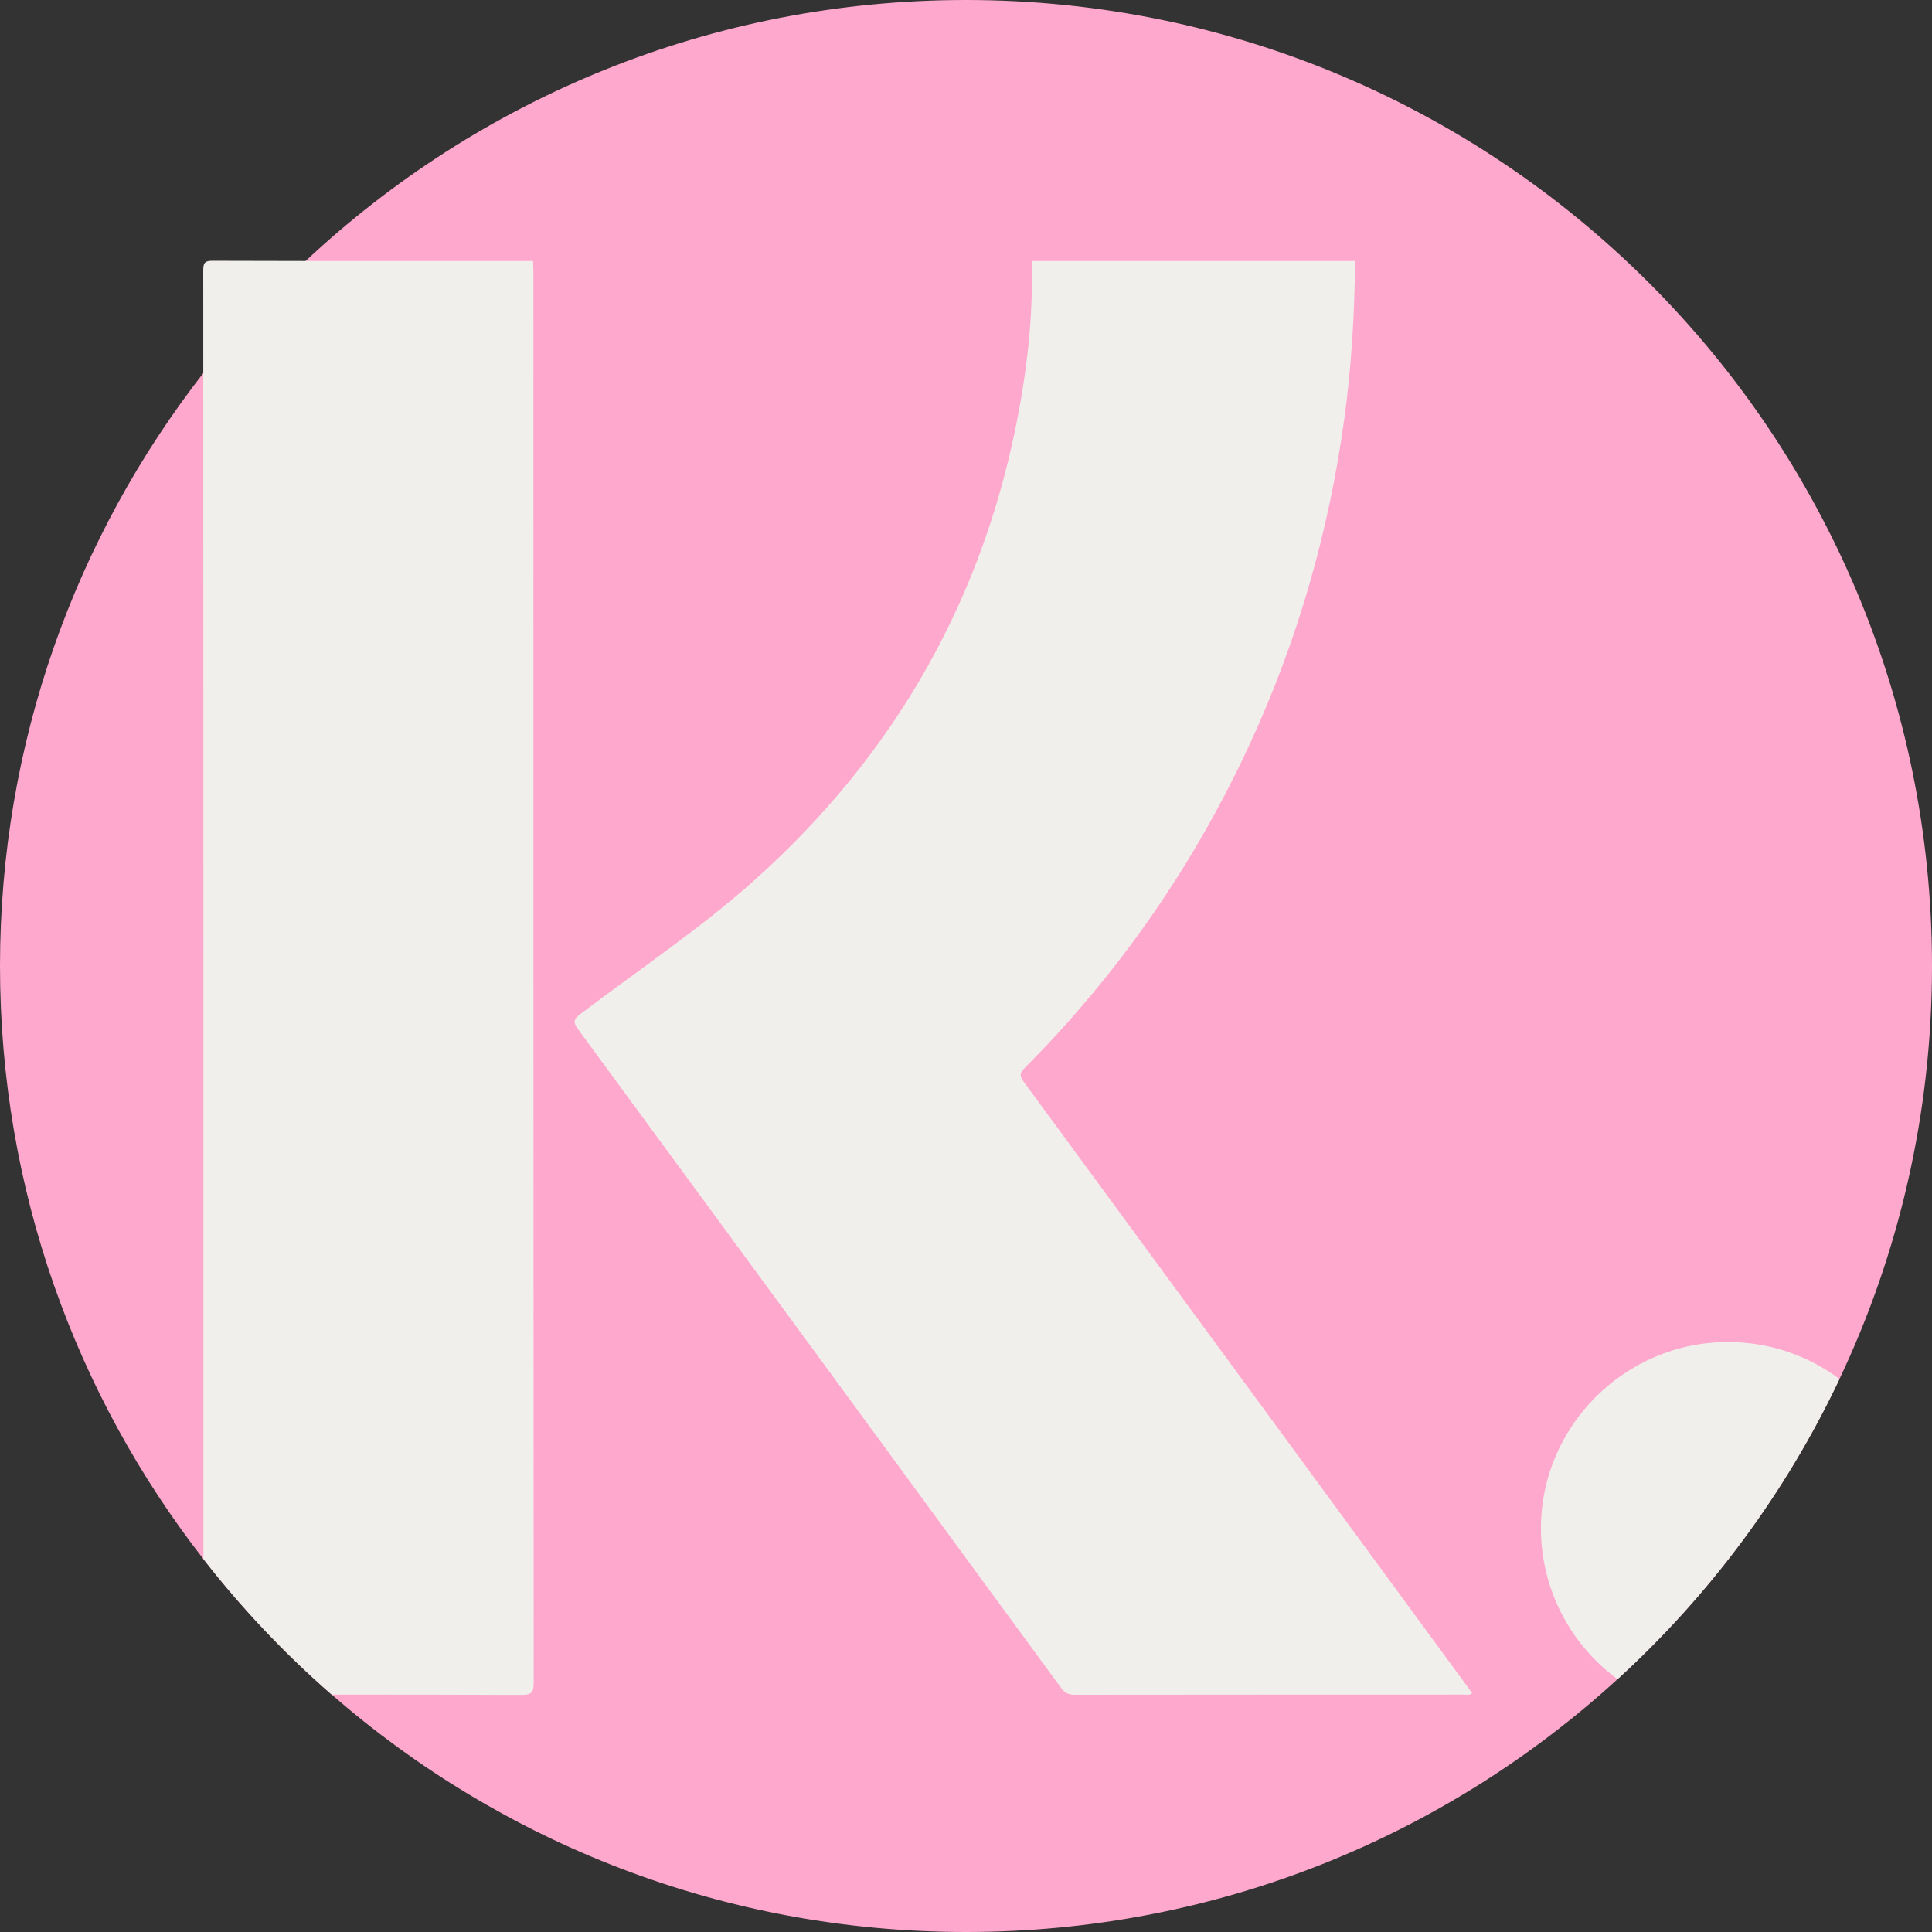 <svg xmlns="http://www.w3.org/2000/svg" xmlns:xlink="http://www.w3.org/1999/xlink" id="Capa_1" x="0px" y="0px" viewBox="0 0 512 512" style="enable-background:new 0 0 512 512;" xml:space="preserve"><rect x="0" y="0" width="512" height="512" fill="#333333" stroke="none"/> <path style="fill:#ffa8cd;" d="M512,256c0,39.163-8.798,76.278-24.524,109.464c-14.315,30.239-34.398,57.229-58.817,79.538 C383.133,486.619,322.539,512,256,512c-64.345,0-123.12-23.73-168.093-62.913c-12.455-10.846-23.834-22.873-33.991-35.913 C20.125,369.8,0,315.246,0,256c0-59.214,20.104-113.737,53.875-157.111v-0.01C62.13,88.273,71.199,78.336,81,69.162 C126.777,26.258,188.312,0,256,0C397.385,0,512,114.615,512,256z"></path> <g> <path style="fill:#F0EFEB;" d="M359.108,69.163c-0.135,14.001-0.953,27.958-2.855,41.834 c-4.082,29.776-12.256,58.379-24.825,85.701c-14.87,32.325-34.81,61.145-59.917,86.358c-1.55,1.557-1.125,2.385-0.086,3.8 c39.101,53.261,78.172,106.543,117.246,159.824c0.476,0.65,0.936,1.312,1.446,2.027c-0.751,0.631-1.509,0.369-2.18,0.37 c-34.364,0.017-68.726,0.004-103.09,0.048c-1.622,0.002-2.634-0.424-3.633-1.789c-42.607-58.193-85.251-116.36-127.955-174.482 c-1.394-1.898-1.346-2.69,0.586-4.158c15.454-11.746,31.68-22.519,46.163-35.496c37.581-33.678,61.101-75.328,70.139-125.046 c2.342-12.885,3.649-25.871,3.263-38.99C301.977,69.163,330.543,69.163,359.108,69.163z"></path> <path style="fill:#F0EFEB;" d="M141.427,445.858c0,2.602-0.502,3.323-3.229,3.302c-16.76-0.073-33.531-0.073-50.291-0.073 c-12.455-10.846-23.834-22.873-33.991-35.913c0-104.761,0-209.523-0.042-314.284v-0.01c0-9.08-0.01-18.15-0.01-27.23 c0-2.069,0.46-2.55,2.539-2.539c8.202,0.031,16.405,0.042,24.597,0.052c20.093,0.021,40.187,0,60.27,0 c0.031,1.014,0.084,2.027,0.084,3.03C141.364,196.754,141.354,321.306,141.427,445.858z"></path> <path style="fill:#F0EFEB;" d="M487.476,365.464c-14.315,30.239-34.398,57.229-58.817,79.538 c-12.246-8.997-20.24-23.51-20.292-39.852c-0.084-27.157,22.277-49.507,49.539-49.497 C469.023,355.652,479.263,359.299,487.476,365.464z"></path> </g> <g> </g> <g> </g> <g> </g> <g> </g> <g> </g> <g> </g> <g> </g> <g> </g> <g> </g> <g> </g> <g> </g> <g> </g> <g> </g> <g> </g> <g> </g> </svg>